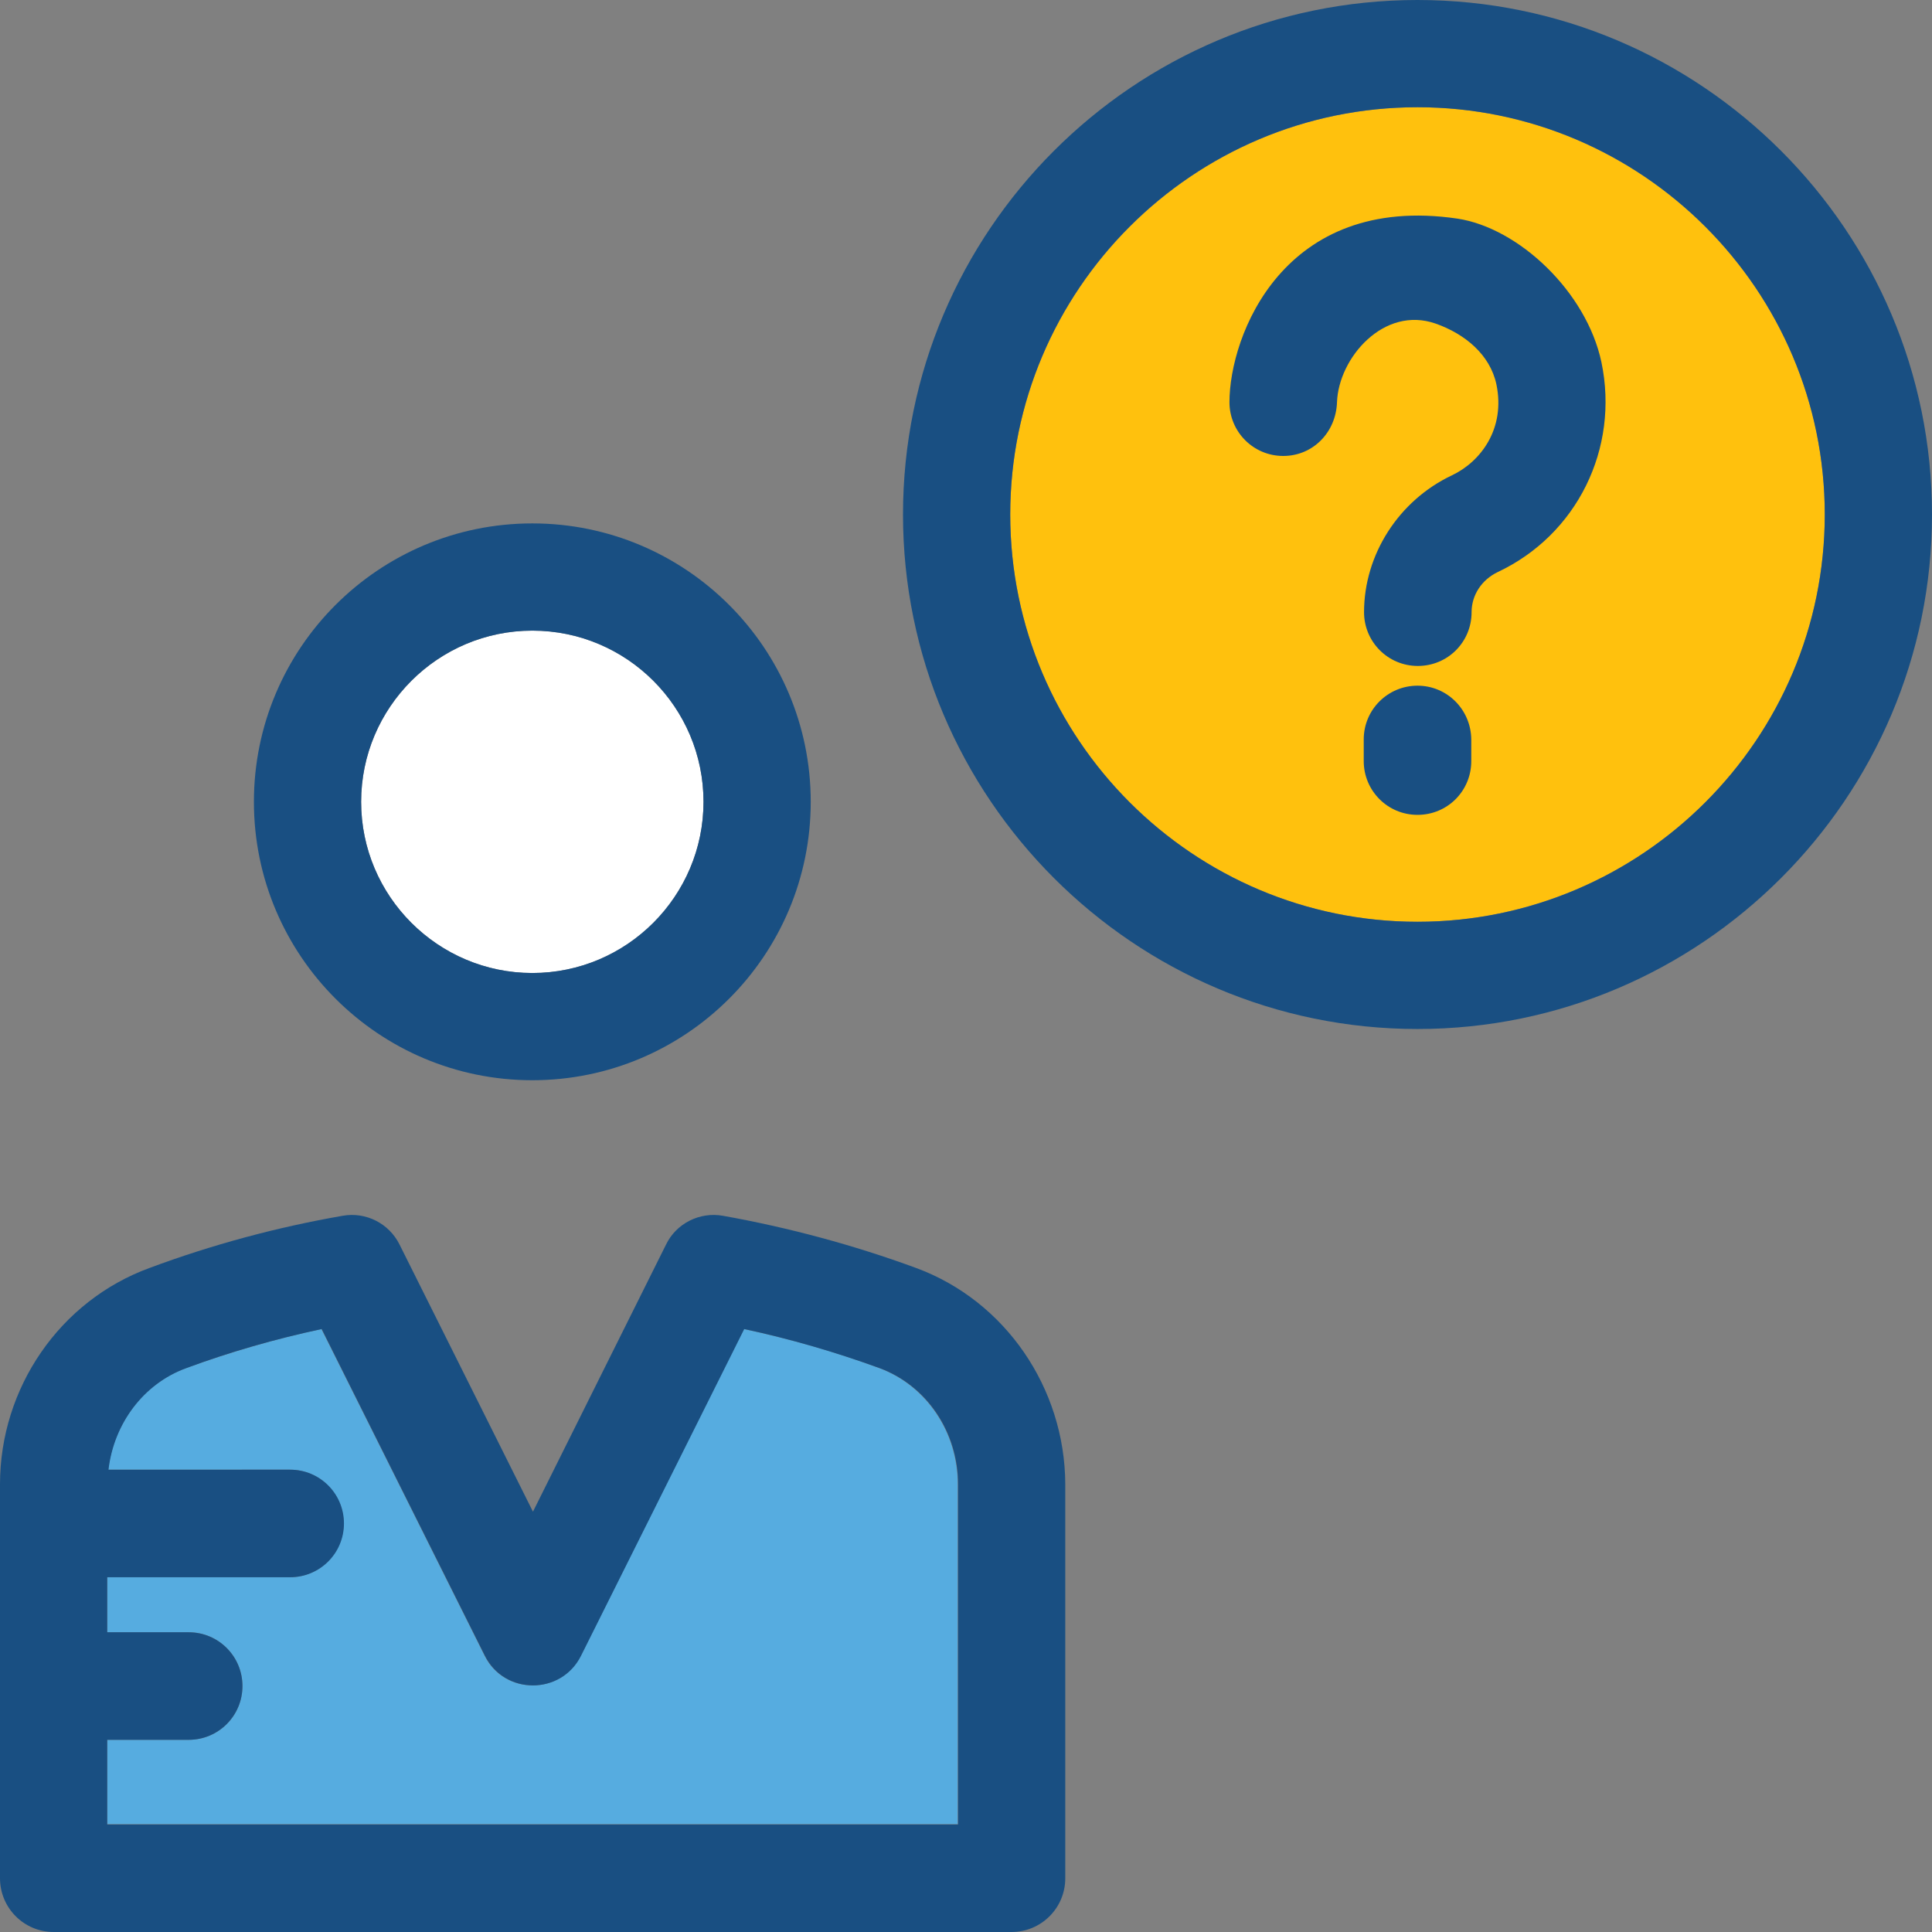 <?xml version="1.0" encoding="iso-8859-1"?>
<!-- Uploaded to: SVG Repo, www.svgrepo.com, Generator: SVG Repo Mixer Tools -->
<svg height="800px" width="800px" version="1.1" id="Layer_1" xmlns="http://www.w3.org/2000/svg" xmlns:xlink="http://www.w3.org/1999/xlink" 
	 viewBox="0 0 392.533 392.533" xml:space="preserve">
<rect x="0" y="0" width="392.533" height="392.533" fill="#808080" stroke="none"/>
<path style="fill:#FFC10D;" d="M288,21.786c-45.576,0-82.747,37.107-82.747,82.747S242.36,187.281,288,187.281
	c45.576,0,82.747-37.107,82.747-82.747S333.576,21.786,288,21.786z"/>
<path style="fill:#FFFFFF;" d="M108.154,128.129c-19.135,0-34.78,15.58-34.78,34.78c0,19.135,15.58,34.78,34.78,34.78
	s34.78-15.58,34.78-34.78S127.354,128.129,108.154,128.129z"/>
<path style="fill:#194F82;" d="M108.154,106.343c-31.224,0-56.566,25.341-56.566,56.566s25.341,56.566,56.566,56.566
	s56.566-25.341,56.566-56.566S139.378,106.343,108.154,106.343z M108.154,197.689c-19.135,0-34.78-15.58-34.78-34.78
	c0-19.135,15.58-34.78,34.78-34.78s34.78,15.58,34.78,34.78C142.933,182.044,127.354,197.689,108.154,197.689z"/>
<path style="fill:#56ACE0;" d="M194.586,301.576c0-10.602-6.4-20.04-15.903-23.596l0,0c-8.857-3.297-18.166-5.948-27.539-7.952
	L117.98,336.42c-4.008,8.016-15.515,8.016-19.523,0l-33.164-66.392c-9.374,2.004-18.618,4.719-27.539,7.952
	c-8.663,3.168-14.675,11.313-15.774,20.622h36.913c6.012,0,10.925,4.848,10.925,10.925c0,6.012-4.848,10.925-10.925,10.925H21.786
	v11.184h16.549c6.012,0,10.925,4.848,10.925,10.925c0,6.012-4.848,10.925-10.925,10.925H21.786v17.131h172.8V301.576z"/>
<g>
	<path style="fill:#194F82;" d="M186.117,257.616c-12.671-4.655-25.859-8.21-39.24-10.602l0,0c-4.719-0.84-9.503,1.552-11.572,5.883
		l-27.022,54.238l-27.087-54.238c-2.133-4.331-6.853-6.723-11.572-5.883l0,0c-13.382,2.327-26.57,5.883-39.24,10.602
		C12.154,264.275,0,281.988,0,301.576v80.032c0,6.012,4.848,10.925,10.925,10.925h194.586c6.012,0,10.925-4.848,10.925-10.925
		v-80.032C216.372,281.988,204.218,264.275,186.117,257.616z M21.786,353.487h16.549c6.012,0,10.925-4.848,10.925-10.925
		c0-6.012-4.848-10.925-10.925-10.925H21.786v-11.184h37.172c6.012,0,10.925-4.848,10.925-10.925
		c0-6.012-4.848-10.925-10.925-10.925H22.044c1.099-9.374,7.111-17.455,15.774-20.622c8.857-3.297,18.166-5.947,27.539-7.952
		l33.164,66.392c4.008,8.016,15.515,8.016,19.523,0l33.164-66.392c9.374,2.004,18.618,4.719,27.539,7.952l0,0
		c9.568,3.556,15.903,12.994,15.903,23.596v69.107H21.786V353.487z"/>
	<path style="fill:#194F82;" d="M288,139.313c-6.012,0-10.925,4.848-10.925,10.925v4.396c0,6.012,4.849,10.925,10.925,10.925
		s10.925-4.848,10.925-10.925v-4.396C298.861,144.162,294.012,139.313,288,139.313z"/>
	<path style="fill:#194F82;" d="M288,0c-57.665,0-104.533,46.933-104.533,104.533S230.4,209.067,288,209.067
		s104.533-46.933,104.533-104.533S345.665,0,288,0z M288,187.281c-45.576,0-82.747-37.107-82.747-82.747S242.36,21.786,288,21.786
		c45.576,0,82.747,37.107,82.747,82.747S333.576,187.281,288,187.281z"/>
	<path style="fill:#194F82;" d="M296.081,44.412c-35.362-5.172-46.287,23.855-46.287,37.301c0,6.012,4.848,10.925,10.925,10.925
		c6.077,0,10.731-4.848,10.925-10.925c0.323-8.986,9.503-19.653,20.04-15.968c5.883,2.069,11.055,6.271,12.347,12.347
		c1.875,8.986-3.168,15.709-9.051,18.489c-10.796,5.107-17.842,16.097-17.842,27.798c0,6.012,4.848,10.925,10.925,10.925
		c6.077,0,10.925-4.848,10.925-10.925c0-3.491,2.069-6.594,5.301-8.145c16.097-7.564,24.76-25.083,21.075-42.667
		C322.327,59.281,308.558,46.287,296.081,44.412z"/>
</g>
</svg>